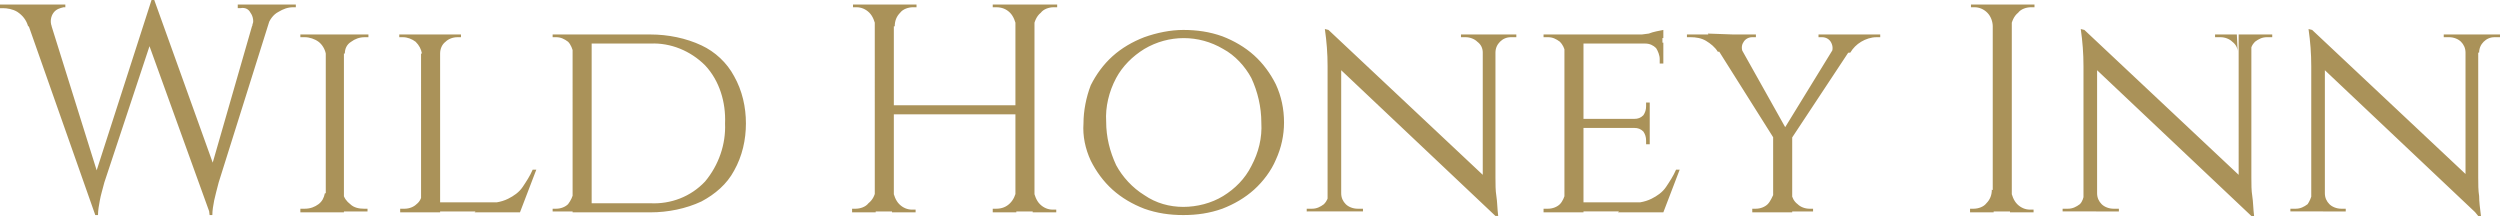 <svg xmlns="http://www.w3.org/2000/svg" viewBox="0 0 275.5 23.8"><path d="M5.7 2.9H3.1c-.2-.7-.6-1.2-1.2-1.6C1.4 1 .8.9.3.9H0V.5h7.2v.3H7c-.4.1-.8.2-1.1.6-.3.4-.4 1-.2 1.5zM2.4.7H5l6.1 19.5-.6 3.5L2.4.7zM17 0l.3 2.6-5.8 17.5c-.2.8-.4 1.4-.5 2-.1.5-.2 1.1-.2 1.6h-.3l-.5-2.9L16.7 0h.3zm0 0l6.9 19.2-.7 4.5-7.3-20.2L17 0zm13.2.7l-6.1 19.4c-.2.8-.4 1.5-.5 2-.1.5-.2 1.1-.2 1.6h-.3l-.4-3.2L28.4.7h1.8zm-2.4 2.2c.2-.5.1-1.1-.2-1.5-.2-.4-.6-.6-1.1-.5h-.3V.5h6.4v.3h-.3c-.6 0-1.1.2-1.6.5-.6.3-1 .9-1.2 1.5h-1.7zm8.1 3c-.1-.5-.4-1-.8-1.3-.4-.3-1-.5-1.5-.5h-.5v-.3h2.8v2.1zm0 15.4v2.1h-2.8V23h.5c.6 0 1.1-.2 1.5-.5.4-.3.6-.7.7-1.2h.1zm2-17.5v19.6h-2V3.8h2zm-.1 2.1V3.8h2.8v.3h-.4c-.6 0-1.1.2-1.5.5-.5.3-.7.8-.7 1.3h-.2zm0 15.4c.1.5.4.9.8 1.2.4.4 1 .5 1.5.5h.4v.3h-2.8l.1-2zm8.7-15.4c-.1-.5-.3-.9-.7-1.3-.4-.3-.9-.5-1.4-.5H44v-.3h2.4v2.1zm0 15.4l.5 2.1h-2.9V23h.5c.5 0 1-.2 1.3-.5.4-.3.6-.8.6-1.2zm2-17.5v19.6h-2.1V3.8h2.1zm-.1 2.1V3.8h2.4v.3h-.4c-.5 0-1 .2-1.3.5-.4.3-.6.8-.6 1.3h-.1zm8.9 16.4l-.1 1h-8.7v-1h8.8zm1.8-3.6l-1.8 4.7h-5l1.1-1c.9 0 1.8-.1 2.6-.5.6-.3 1.2-.7 1.6-1.3.4-.6.8-1.2 1.1-1.9h.4zm4.1-12.8c-.1-.5-.3-1-.6-1.3-.4-.3-.8-.5-1.3-.5h-.4v-.3h2.3v2.1zm0 15.3v2.1h-2.3V23h.4c.5 0 1-.2 1.3-.5.3-.4.5-.8.6-1.3zm2-17.4v19.6h-2.1V3.8h2.1zm6.5 0c1.9 0 3.9.4 5.6 1.2 1.5.7 2.8 1.9 3.6 3.4.9 1.6 1.3 3.4 1.3 5.2 0 1.8-.4 3.6-1.3 5.2-.8 1.5-2.1 2.6-3.6 3.4-1.7.8-3.7 1.2-5.6 1.2h-6.9l-.1-1h7c2.2.1 4.4-.7 6-2.4 1.5-1.8 2.3-4.1 2.2-6.4.1-2.3-.6-4.7-2.2-6.4-1.6-1.6-3.8-2.5-6-2.4h-7.3v-1h7.3zm24.8-.9c-.1-.5-.3-1.1-.7-1.5-.4-.4-.9-.6-1.4-.6H94V.5h2.6l-.1 2.4zm0 18.1v2.4h-2.6V23h.4c.5 0 1.1-.2 1.4-.6.5-.4.7-.9.8-1.4zm2-20.5v22.8h-2.1V.5h2.1zm13.7 11.1v1h-14v-1h14zM98.4 2.9V.5h2.6v.3h-.4c-.5 0-1.1.2-1.4.6-.4.4-.6.9-.6 1.5h-.2zm0 18.1c.1.5.3 1.1.7 1.5.4.4.9.6 1.4.6h.4v.3h-2.6V21zM112 2.9c-.1-.5-.3-1.1-.7-1.5-.4-.4-.9-.6-1.5-.6h-.4V.5h2.6v2.4zm0 18.1v2.4h-2.6V23h.4c.6 0 1.1-.2 1.5-.6.4-.4.6-.9.7-1.4zm2-20.5v22.8h-2.1V.5h2.1zm-.1 2.4V.5h2.6v.3h-.4c-.5 0-1.1.2-1.4.6-.5.4-.7 1-.8 1.5zm0 18.1c.1.5.3 1.1.7 1.5.4.4.9.6 1.4.6h.4v.3h-2.6l.1-2.4zm16.5-17.7c1.5 0 2.9.2 4.3.7 1.3.5 2.5 1.2 3.5 2.1 1 .9 1.8 2 2.4 3.2.6 1.3.9 2.7.9 4.2 0 1.4-.3 2.8-.9 4.1-.5 1.2-1.4 2.4-2.4 3.3-1 .9-2.2 1.6-3.5 2.1-1.4.5-2.8.7-4.3.7s-2.9-.2-4.3-.7c-1.3-.5-2.5-1.2-3.5-2.1-1-.9-1.8-2-2.4-3.2-.6-1.3-.9-2.7-.8-4.1 0-1.4.3-2.9.8-4.2.6-1.2 1.4-2.3 2.4-3.2 1-.9 2.2-1.6 3.5-2.1 1.4-.5 2.9-.8 4.3-.8zm0 19.5c1.5 0 3.1-.4 4.4-1.2 1.3-.8 2.4-1.9 3.1-3.3.8-1.5 1.2-3.1 1.1-4.8 0-1.7-.4-3.4-1.1-4.9-.7-1.3-1.8-2.5-3.1-3.2-2.7-1.6-6-1.6-8.7 0-1.3.8-2.4 1.9-3.1 3.2-.8 1.5-1.2 3.2-1.1 4.8 0 1.7.4 3.3 1.1 4.8.7 1.3 1.8 2.5 3.1 3.3 1.3.9 2.8 1.3 4.3 1.3zm16.1-1.5v2H144V23h.6c.5 0 .9-.2 1.3-.5.3-.3.5-.7.5-1.2h.1zm-.1-18l1.4 1.8v18.2h-1.5v-16c0-1.4-.1-2.7-.3-4.1l.4.1zm0 0l18.1 17 .3 3.5-18.1-17.1-.3-3.4zm1.4 18c0 .5.2.9.5 1.2.3.3.8.5 1.3.5h.6v.3h-2.4v-2zm15.6-15.5c0-.5-.2-.9-.6-1.2-.3-.3-.8-.5-1.3-.5h-.5v-.3h2.4v2zm1.4-2v15.8c0 .7 0 1.4.1 2s.1 1.4.2 2.2h-.3l-1.4-1.7V3.8h1.4zm-.1 2v-2h2.4v.3h-.6c-.5 0-.9.2-1.2.5-.3.3-.5.7-.5 1.2h-.1zm7.8 0c-.1-.5-.3-.9-.6-1.2-.4-.3-.8-.5-1.3-.5h-.5v-.3h2.8l-.4 2zm0 15.5l.4 2.1h-2.8V23h.5c.5 0 1-.2 1.3-.5.3-.3.5-.8.6-1.2zm2-17.5v19.6h-2.1V3.8h2.1zm8.7 0v1h-8.8v-1h8.8zm-1.4 9.3v1h-7.3v-1h7.3zm1.5 9.2l-.1 1h-8.8v-1h8.9zm1.8-3.6l-1.8 4.7h-5l1.1-1c.9 0 1.8-.1 2.6-.5.6-.3 1.2-.7 1.6-1.3.4-.6.8-1.2 1.1-1.9h.4zm-1.8-15.4v.9l-3.7-.3c.7 0 1.4-.1 2.1-.2.5-.2 1.1-.3 1.6-.4zm-1.5 8v1.9h-1.7v-.1c.4 0 .7-.1 1-.4.2-.3.3-.6.3-1v-.4h.4zm0 2.7v1.9h-.4v-.4c0-.4-.1-.7-.3-1-.3-.3-.6-.4-1-.4l1.7-.1zm1.5-9.3V7h-.4v-.5c0-.4-.2-.9-.4-1.2-.3-.3-.7-.5-1.2-.5v-.1h2zm8.8 1.1l-2.8-.1c-.3-.5-.8-.9-1.3-1.2-.5-.3-1.1-.4-1.7-.4h-.4v-.3h7.6v.3h-.4c-.4 0-.8.2-1 .6-.2.3-.2.8 0 1.1zm-1.1-2l6 10.7-1.3 1.1-7.5-11.9 2.8.1zm4.5 17.5v2.1h-2.4V23h.4c.5 0 1-.2 1.3-.5.3-.3.5-.8.7-1.2zm2-6.3v8.4h-2.1V15h2.1zM203 3.8h2l-7.8 11.8-1.2-.4 7-11.4zm-5.6 17.5c.1.5.3.9.7 1.2.3.3.8.5 1.3.5h.4v.3h-2.4v-2zm4.4-15.4c.2-.4.2-.8 0-1.2-.2-.4-.6-.6-1-.6h-.4v-.3h6.8v.3h-.4c-.6 0-1.2.2-1.7.5s-.9.7-1.2 1.2l-2.1.1zm17.9-3h-.1c0-.5-.2-1.1-.6-1.5-.4-.4-.9-.6-1.4-.6h-.4V.5h2.6l-.1 2.4zm0 18.1v2.4h-2.6V23h.4c.5 0 1.1-.2 1.4-.6.4-.4.6-.9.6-1.5l.2.1zm2-20.5v22.8h-2.1V.5h2.1zm-.1 2.4V.5h2.6v.3h-.4c-.5 0-1.1.2-1.4.6-.5.4-.7 1-.8 1.5zm0 18.1c.1.5.3 1.1.7 1.5.4.4.9.6 1.4.6h.4v.3h-2.6l.1-2.4zm8.1.3v2h-2.4V23h.6c.5 0 .9-.2 1.3-.5.3-.3.4-.7.5-1.2zm0-18l1.4 1.8v18.2h-1.5v-16c0-1.4-.1-2.7-.3-4.1l.4.1zm0 0l18.1 17 .3 3.5L230 6.7l-.3-3.4zm1.4 18c0 .5.2.9.5 1.2.3.3.8.5 1.3.5h.6v.3H231v-2h.1zm15.5-15.5c0-.5-.2-.9-.6-1.2-.3-.3-.8-.5-1.3-.5h-.6v-.3h2.4l.1 2zm1.5-2v15.8c0 .7 0 1.4.1 2s.1 1.4.2 2.2h-.3l-1.4-1.7V3.8h1.4zm-.1 2v-2h2.4v.3h-.6c-.5 0-.9.2-1.3.5-.3.3-.5.7-.5 1.2zm6.8 15.5v2h-2.4V23h.6c.5 0 .9-.2 1.3-.5.2-.3.4-.7.5-1.2zm0-18l1.4 1.8v18.2h-1.5v-16c0-1.4-.1-2.7-.3-4.1l.4.1zm0 0l18.1 17 .3 3.5-18.1-17.1-.3-3.4zm1.4 18c0 .5.2.9.5 1.2.3.3.8.5 1.3.5h.5v.3H256l.2-2zm15.5-15.5c0-.5-.2-.9-.5-1.2-.3-.3-.8-.5-1.3-.5h-.6v-.3h2.5l-.1 2zm1.4-2v15.8c0 .7 0 1.4.1 2 0 .6.1 1.4.2 2.2h-.3l-1.4-1.7V3.8h1.4zm-.1 2v-2h2.5v.3h-.6c-.5 0-.9.2-1.2.5-.3.3-.5.7-.5 1.2h-.2z" fill="#aa9259"/></svg>